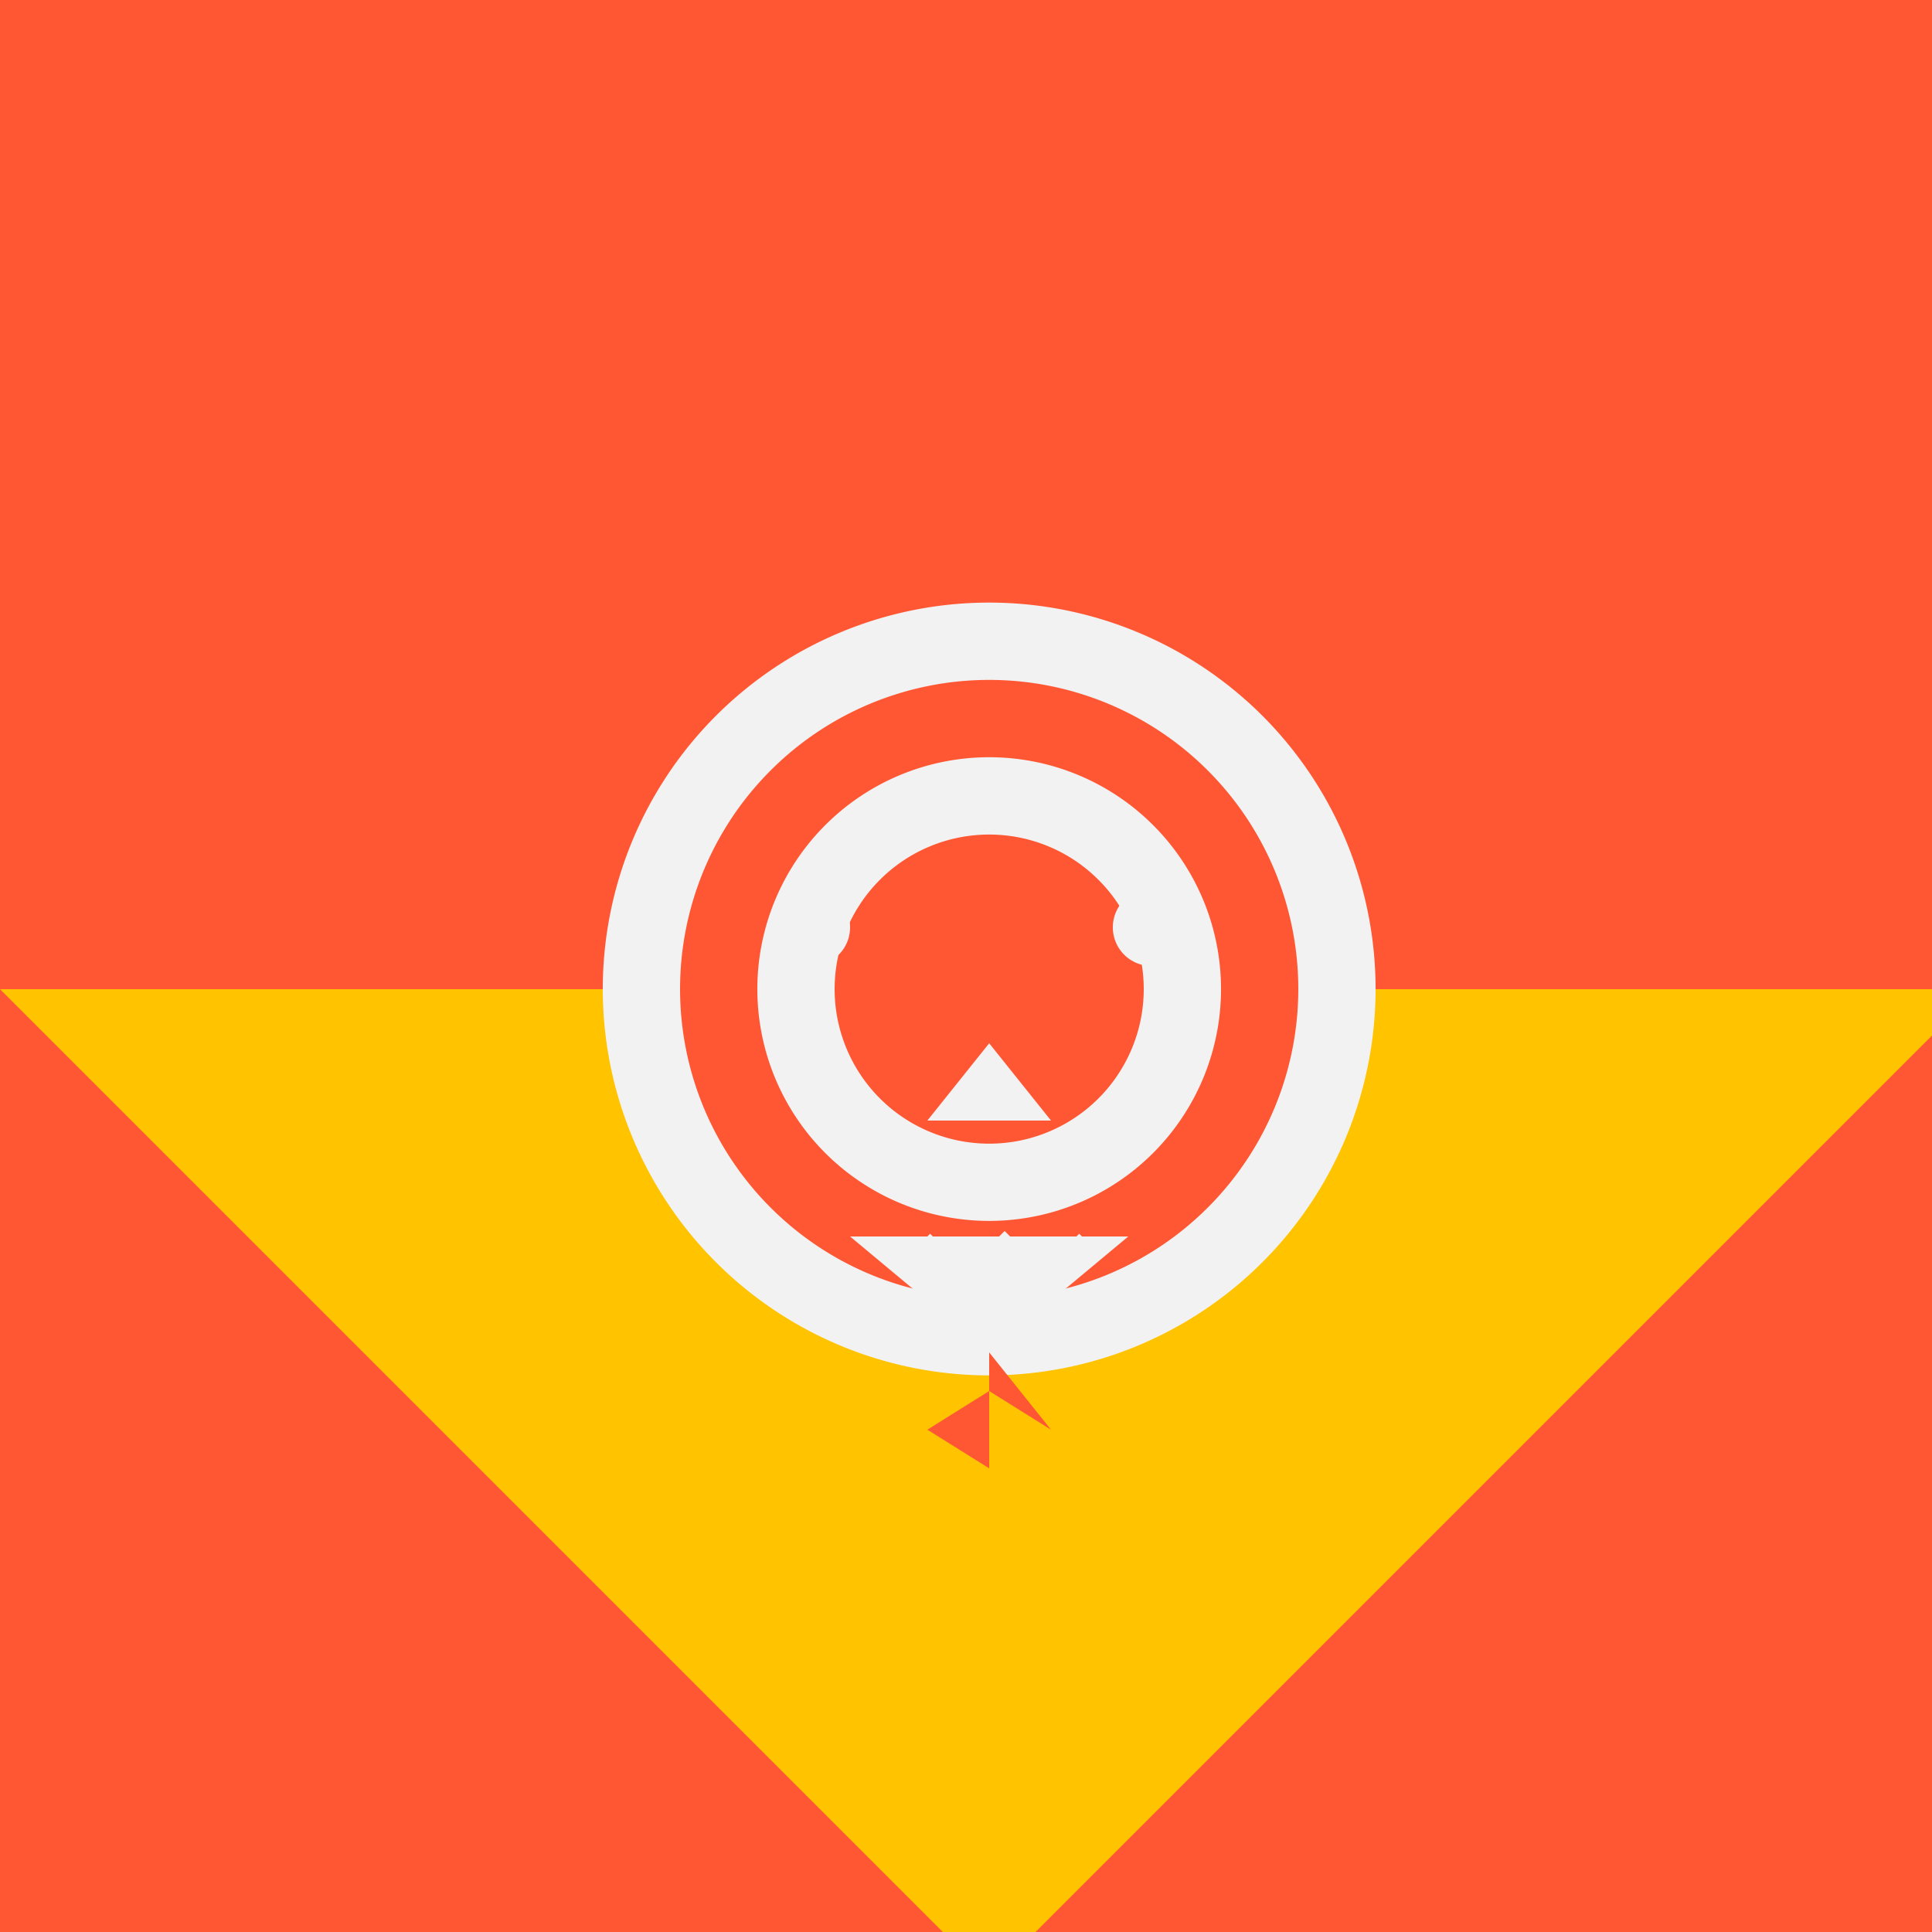 <!--

Generated by DrawGPT.
Free, open source, AI generated images in SVG, PNG, and HTML Canvas format.
https://drawgpt.ai

Created: 2023-09-26T18:53:20.116Z
Link: https://drawgpt.ai/prompt/55108/

-->
<svg xmlns="http://www.w3.org/2000/svg" xmlns:xlink="http://www.w3.org/1999/xlink" width="500" height="500"><defs/><g><rect fill="#FF5733" stroke="none" x="0" y="0" width="512" height="512"/><path fill="#FFC300" stroke="none" paint-order="stroke fill markers" d=" M 256 512 L 0 256 L 512 256"/><path fill="#FF5733" stroke="none" paint-order="stroke fill markers" d=" M 256 256 L 128 0 L 384 0"/><path fill="#F2F2F2" stroke="none" paint-order="stroke fill markers" d=" M 356 256 A 100 100 0 1 1 356 255.9"/><path fill="#FF5733" stroke="none" paint-order="stroke fill markers" d=" M 336 256 A 80 80 0 1 1 336 255.92"/><path fill="#F2F2F2" stroke="none" paint-order="stroke fill markers" d=" M 316 256 A 60 60 0 1 1 316 255.94"/><path fill="#FF5733" stroke="none" paint-order="stroke fill markers" d=" M 296 256 A 40 40 0 1 1 296 255.96"/><path fill="#F2F2F2" stroke="none" paint-order="stroke fill markers" d=" M 220 240 A 10 10 0 1 1 220 239.99"/><path fill="#F2F2F2" stroke="none" paint-order="stroke fill markers" d=" M 308 240 A 10 10 0 1 1 308 239.99"/><path fill="#F2F2F2" stroke="none" paint-order="stroke fill markers" d=" M 256 270 L 240 290 L 272 290"/><path fill="#F2F2F2" stroke="none" paint-order="stroke fill markers" d=" M 220 320 L 292 320 L 256 350 Z"/><path fill="none" stroke="#F2F2F2" paint-order="fill stroke markers" d=" M 240 320 L 250 330 L 260 320 L 270 330 L 280 320" stroke-miterlimit="10" stroke-width="2" stroke-dasharray=""/><path fill="#FF5733" stroke="none" paint-order="stroke fill markers" d=" M 256 350 L 256 380 L 240 370 L 256 360 L 272 370 Z"/></g></svg>